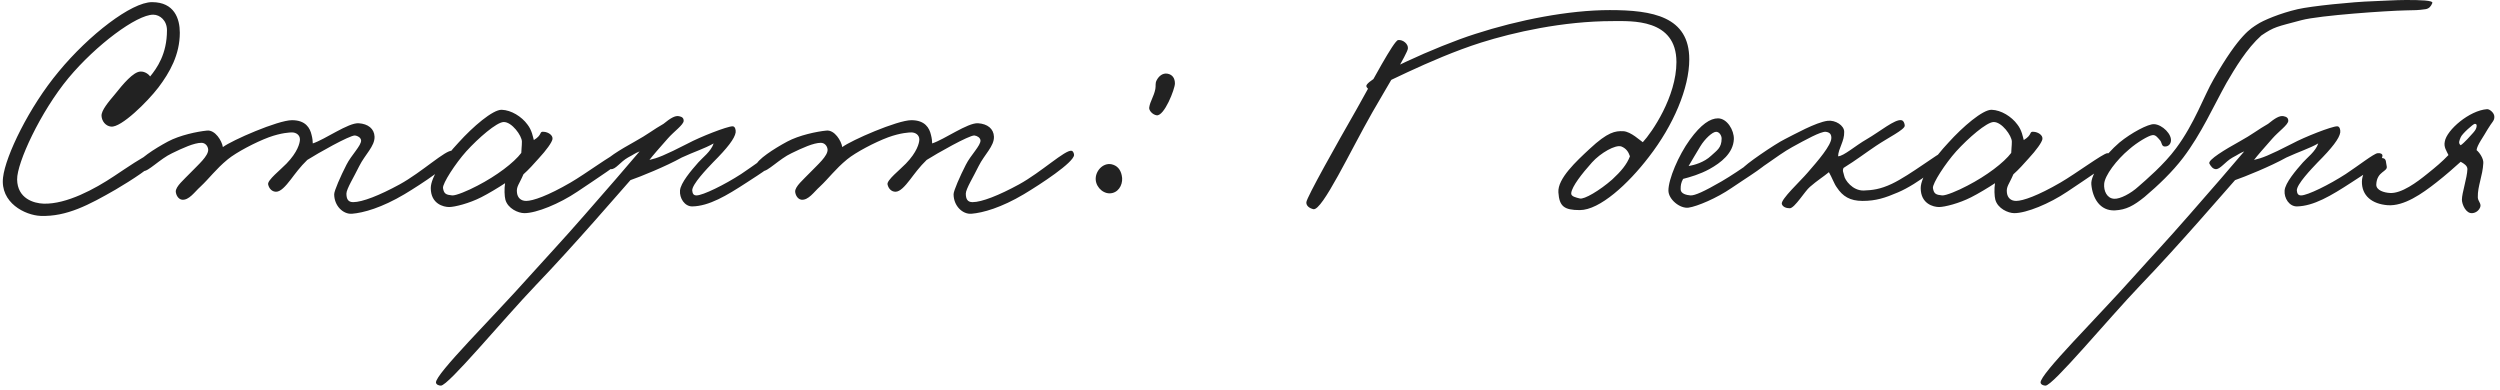 <?xml version="1.0" encoding="UTF-8"?> <svg xmlns="http://www.w3.org/2000/svg" width="327" height="51" viewBox="0 0 327 51" fill="none"><path d="M23.52 4.28C23.52 7.16 22.2 9.48 20.72 11.44C19.28 13.32 15.84 16.72 14.52 16.56C13.8 16.48 13.32 15.84 13.28 15.16C13.24 14.44 14.2 13.32 15.04 12.32C16.12 10.96 17.44 9.4 18.36 9.36C19 9.32 19.52 9.8 19.64 10C20.52 8.92 21.84 7.08 21.84 3.96C21.84 2.68 20.92 1.92 20.04 1.92C17.88 1.92 12.56 5.88 8.96 10.2C5.28 14.64 2.2 21.32 2.24 23.48C2.28 25.96 4.4 26.6 5.72 26.64C8.72 26.72 12.4 24.72 14.92 23.04C16.6 21.92 18.84 20.4 19.32 20.32C19.56 20.28 19.88 20.6 20 21.24C20.08 21.72 17.16 23.6 15.12 24.8C11.64 26.8 8.72 28.36 5.32 28.24C3.28 28.16 2.44047e-05 26.52 0.4 23.2C0.72 20.4 3.8 14 7.68 9.36C11.64 4.56 17.2 0.28 19.88 0.28C22.8 0.28 23.52 2.44 23.52 4.28ZM59.472 20.28C59.392 21.28 55.112 24.08 52.912 25.4C49.952 27.16 47.552 27.84 46.032 27.96C44.872 28.04 43.712 26.92 43.712 25.4C43.712 24.96 44.552 23.04 45.312 21.56C45.952 20.28 47.272 19.04 47.232 18.36C47.192 18 46.792 17.76 46.432 17.72C45.752 17.68 41.512 20.08 40.192 20.92C39.272 21.8 38.552 22.8 38.032 23.48C37.352 24.36 36.712 25.08 36.112 25.08C35.592 25.08 35.192 24.68 35.072 24.12C34.952 23.56 36.712 22.2 37.472 21.4C38.912 19.92 39.232 18.72 39.232 18.24C39.232 17.64 38.712 17.32 38.192 17.32C37.952 17.32 36.792 17.36 35.152 17.96C33.432 18.6 30.912 19.92 29.792 20.84C28.192 22.16 27.432 23.28 26.192 24.44C25.472 25.08 24.712 26.24 23.792 26.12C23.312 26.04 23.032 25.52 22.992 25.08C22.952 24.4 24.072 23.48 24.912 22.6C25.952 21.52 27.272 20.4 27.232 19.56C27.192 19.08 26.832 18.68 26.352 18.68C25.392 18.68 23.912 19.36 22.512 20.04C20.952 20.76 19.312 22.52 18.752 22.36C18.312 22.24 17.832 22.08 17.872 21.64C17.952 20.92 20.232 19.44 21.952 18.52C23.512 17.68 25.832 17.2 27.072 17.08C28.152 16.96 29.032 18.44 29.152 19.24C30.312 18.36 36.352 15.72 38.192 15.72C39.992 15.72 40.552 16.76 40.752 17.64C40.872 18.08 40.912 18.52 40.912 18.76C42.512 18.24 45.552 16.04 46.912 16.12C48.152 16.2 48.952 16.84 48.992 17.88C49.032 19.12 47.752 20.2 46.992 21.72C46.312 23.12 45.312 24.72 45.312 25.32C45.312 26 45.512 26.44 46.192 26.44C47.392 26.44 49.632 25.56 52.272 24.12C55.192 22.52 58.312 19.56 59.152 19.72C59.352 19.76 59.472 20.08 59.472 20.28ZM81.305 20.92C81.305 21.24 78.065 23.36 75.505 25.08C73.185 26.64 70.185 27.88 68.585 27.88C67.785 27.88 66.425 27.28 66.105 26.12C65.985 25.68 65.945 24.68 66.065 23.96C65.225 24.52 63.825 25.36 62.945 25.8C61.385 26.6 59.465 27.08 58.745 27.08C58.025 27.08 56.345 26.68 56.345 24.6C56.345 23.16 58.065 20.68 59.985 18.64C61.825 16.6 64.465 14.32 65.625 14.36C66.865 14.4 68.225 15.24 68.985 16.28C69.585 17.04 69.705 17.92 69.825 18.32C71.025 17.6 70.465 17.16 71.145 17.24C71.705 17.28 72.345 17.68 72.265 18.2C72.185 18.64 71.465 19.64 70.465 20.72C69.825 21.44 69.145 22.2 68.465 22.8C67.905 24.12 67.505 24.4 67.625 25.24C67.705 25.84 68.105 26.28 68.825 26.28C69.705 26.28 71.665 25.6 74.625 23.88C76.625 22.72 80.185 20.08 80.745 20.04C81.225 20 81.305 20.48 81.305 20.92ZM68.265 18.52C68.265 17.76 66.945 15.92 65.865 15.96C64.945 16 62.585 18.04 60.985 19.8C59.585 21.36 57.865 24 57.945 24.6C58.065 25.36 58.345 25.48 59.145 25.56C59.625 25.6 61.185 24.96 62.465 24.28C64.945 23 67.225 21.28 68.185 20C68.185 19.6 68.265 19.12 68.265 18.52ZM101.743 20.36C101.703 21.4 99.543 22.64 97.663 23.88C95.023 25.6 92.743 26.96 90.543 27C89.543 27 88.864 25.92 88.944 24.92C89.023 23.92 90.424 22.28 91.344 21.24C91.823 20.68 93.023 19.8 93.344 18.76C92.144 19.44 90.823 19.84 89.183 20.6C87.103 21.76 83.743 23.12 82.463 23.56C81.144 25.04 75.103 32.08 70.144 37.24C65.743 41.84 58.623 50.48 57.663 50.44C57.423 50.44 57.063 50.32 57.023 50.04C56.944 48.92 64.463 41.52 69.263 36.12C72.064 33 73.103 31.96 76.463 28.12C78.823 25.44 82.663 21 83.663 19.8C82.903 20.12 83.064 20.12 82.144 20.6C81.144 21.16 80.504 22.2 79.903 22.12C79.543 22.08 79.303 21.76 79.103 21.4C78.864 20.92 81.224 19.52 83.023 18.52C84.704 17.6 85.504 16.92 86.784 16.2C87.663 15.48 88.303 15.08 88.823 15.2C89.224 15.28 89.424 15.44 89.424 15.8C89.424 16.32 88.144 17.2 87.344 18.12C86.383 19.2 85.303 20.44 84.944 20.92C85.984 20.68 86.864 20.36 89.984 18.76C91.543 17.92 95.103 16.52 95.823 16.52C96.144 16.52 96.263 16.96 96.224 17.32C96.103 18.12 95.144 19.36 93.263 21.24C92.463 22.08 90.504 24.12 90.543 24.92C90.584 25.32 90.704 25.56 91.103 25.56C91.944 25.56 94.784 24.16 96.944 22.76C98.584 21.68 100.623 20.08 101.103 20.04C101.383 20 101.743 20.08 101.743 20.36ZM140.488 20.28C140.408 21.28 136.128 24.08 133.928 25.4C130.968 27.16 128.568 27.84 127.048 27.96C125.888 28.04 124.728 26.92 124.728 25.4C124.728 24.96 125.568 23.04 126.328 21.56C126.968 20.28 128.288 19.04 128.248 18.36C128.208 18 127.808 17.76 127.448 17.72C126.768 17.68 122.528 20.08 121.208 20.92C120.288 21.8 119.568 22.8 119.048 23.48C118.368 24.36 117.728 25.08 117.128 25.08C116.608 25.08 116.208 24.68 116.088 24.12C115.968 23.56 117.728 22.2 118.488 21.4C119.928 19.92 120.248 18.72 120.248 18.24C120.248 17.64 119.728 17.32 119.208 17.32C118.968 17.32 117.808 17.36 116.168 17.96C114.448 18.6 111.928 19.92 110.808 20.84C109.208 22.16 108.448 23.28 107.208 24.44C106.488 25.08 105.728 26.24 104.808 26.12C104.328 26.04 104.048 25.52 104.008 25.08C103.968 24.4 105.088 23.48 105.928 22.6C106.968 21.52 108.288 20.4 108.248 19.56C108.208 19.08 107.848 18.68 107.368 18.68C106.408 18.68 104.928 19.36 103.528 20.04C101.968 20.76 100.328 22.52 99.767 22.36C99.328 22.24 98.847 22.08 98.888 21.64C98.968 20.92 101.248 19.44 102.968 18.52C104.528 17.68 106.848 17.2 108.088 17.08C109.168 16.96 110.048 18.44 110.168 19.24C111.328 18.36 117.368 15.72 119.208 15.72C121.008 15.72 121.568 16.76 121.768 17.64C121.888 18.08 121.928 18.52 121.928 18.76C123.528 18.24 126.568 16.04 127.928 16.12C129.168 16.2 129.968 16.84 130.008 17.88C130.048 19.12 128.768 20.2 128.008 21.72C127.328 23.12 126.328 24.72 126.328 25.32C126.328 26 126.528 26.44 127.208 26.44C128.408 26.44 130.648 25.56 133.288 24.12C136.208 22.52 139.328 19.56 140.168 19.72C140.368 19.76 140.488 20.08 140.488 20.28ZM153.68 10.92C153.68 11.64 152.28 15.24 151.28 15.08C150.76 15 150.24 14.44 150.32 14.04C150.44 13.24 150.92 12.64 151.12 11.64C151.2 11.2 151.08 10.92 151.28 10.52C151.56 9.96 152.08 9.52 152.72 9.64C153.36 9.76 153.68 10.24 153.68 10.92ZM146.72 22.92C146.96 23.88 146.48 25 145.52 25.24C144.48 25.52 143.4 24.6 143.32 23.52C143.24 22.4 144.24 21.28 145.36 21.48C146.12 21.64 146.56 22.16 146.72 22.92ZM184.152 6.36C184.072 7.04 181.392 11.4 179.512 14.68C176.632 19.72 172.952 27.6 171.792 27.36C171.272 27.24 170.832 26.92 170.872 26.44C170.952 25.76 174.792 18.92 177.472 14.24C179.472 10.68 182.312 5.32 182.872 5.24C183.512 5.16 184.232 5.76 184.152 6.36ZM220.957 7.76C220.957 11.52 218.877 16.4 215.677 20.52C212.957 24.08 209.237 27.48 206.637 27.48C204.597 27.48 203.957 27 203.837 25.16C203.717 23.36 206.197 21.08 207.917 19.48C210.317 17.24 211.277 17.12 212.317 17.16C213.317 17.2 214.597 18.44 214.877 18.6C216.077 17.32 219.277 12.64 219.277 8.12C219.277 2.4 213.357 2.76 210.957 2.76C204.397 2.76 197.957 4.24 193.757 5.56C187.037 7.68 179.637 11.72 179.197 11.72C178.997 11.72 178.717 11.44 178.717 11.24C178.757 10.2 187.917 6.04 192.957 4.44C198.637 2.6 205.197 1.32 210.557 1.32C216.157 1.32 220.957 2.16 220.957 7.76ZM213.197 20.44C212.997 19.84 212.677 19.4 212.077 19.16C211.317 18.88 209.357 20 208.237 21.24C206.877 22.76 205.637 24.36 205.517 25.24C205.437 25.72 206.197 25.84 206.637 25.96C207.197 26.12 209.237 24.92 210.877 23.48C211.997 22.44 212.797 21.52 213.197 20.44ZM231.829 20.44C231.789 21.28 228.309 23.32 226.469 24.6C224.549 25.92 221.989 27 220.869 27.16C219.749 27.32 218.229 26.08 218.229 24.92C218.229 23.44 219.549 20.32 221.029 18.28C222.509 16.24 223.709 15.48 224.709 15.48C225.909 15.48 226.829 17.04 226.789 18.2C226.709 20.04 225.109 21.28 223.589 22.12C222.349 22.8 221.069 23.16 220.149 23.4C219.869 23.92 219.829 24.24 219.829 24.76C219.829 25.36 220.629 25.52 221.109 25.56C221.669 25.6 222.909 25.04 225.189 23.72C227.669 22.28 230.789 19.88 231.269 19.88C231.509 19.88 231.869 19.84 231.829 20.44ZM225.189 18.12C225.189 17.76 224.909 17.24 224.469 17.24C223.989 17.24 222.989 18.16 222.389 19.16C221.989 19.8 221.109 21.32 220.869 21.72C221.589 21.6 222.909 21.24 223.829 20.36C224.549 19.68 225.189 19.36 225.189 18.12ZM254.581 20.28C254.661 21.12 250.741 24.12 248.261 25.16C246.581 25.88 245.381 26.28 243.621 26.28C241.981 26.28 241.021 25.68 240.261 24.52C239.901 24.04 239.621 23.2 239.221 22.52C238.501 23.12 237.701 23.6 236.741 24.44C236.101 24.96 234.741 27.24 234.101 27.24C233.661 27.24 233.181 27.08 233.061 26.68C232.901 26.08 235.501 23.68 236.421 22.6C237.781 21.04 239.541 19 239.541 18.04C239.541 17.6 239.381 17.32 238.821 17.24C238.181 17.16 236.101 18.32 234.421 19.24C232.501 20.28 229.341 22.88 228.821 22.76C228.261 22.64 227.781 22.6 227.941 22.04C228.061 21.64 232.221 18.8 233.461 18.2C234.661 17.6 237.501 16 239.061 15.8C240.061 15.68 241.221 16.4 241.221 17.24C241.261 18.48 240.461 19.4 240.421 20.44C241.141 20.44 242.701 19.04 244.181 18.2C245.901 17.2 247.861 15.56 248.701 15.72C248.981 15.76 249.141 16.16 249.141 16.44C249.141 16.96 246.981 18 245.381 19.08C244.061 19.96 242.821 20.92 241.141 21.96C240.941 22.32 241.141 22.6 241.221 23C241.301 23.52 242.301 24.96 243.781 24.92C244.901 24.88 245.941 24.76 247.461 24.04C249.901 22.88 253.701 19.88 254.181 19.88C254.661 19.88 254.541 19.96 254.581 20.28ZM276.188 20.92C276.188 21.24 272.948 23.36 270.388 25.08C268.068 26.64 265.068 27.88 263.468 27.88C262.668 27.88 261.308 27.28 260.988 26.12C260.868 25.68 260.828 24.68 260.948 23.96C260.108 24.52 258.708 25.36 257.828 25.8C256.268 26.6 254.348 27.08 253.628 27.08C252.908 27.08 251.228 26.68 251.228 24.6C251.228 23.16 252.948 20.68 254.868 18.64C256.708 16.6 259.348 14.32 260.508 14.36C261.748 14.4 263.108 15.24 263.868 16.28C264.468 17.04 264.588 17.92 264.708 18.32C265.908 17.6 265.348 17.16 266.028 17.24C266.588 17.28 267.228 17.68 267.148 18.2C267.068 18.64 266.348 19.64 265.348 20.72C264.708 21.44 264.028 22.2 263.348 22.8C262.788 24.12 262.388 24.4 262.508 25.24C262.588 25.84 262.988 26.28 263.708 26.28C264.588 26.28 266.548 25.6 269.508 23.88C271.508 22.72 275.068 20.08 275.628 20.04C276.108 20 276.188 20.48 276.188 20.92ZM263.148 18.52C263.148 17.76 261.828 15.92 260.748 15.96C259.828 16 257.468 18.04 255.868 19.8C254.468 21.36 252.748 24 252.828 24.6C252.948 25.36 253.228 25.48 254.028 25.56C254.508 25.6 256.068 24.96 257.348 24.28C259.828 23 262.108 21.28 263.068 20C263.068 19.6 263.148 19.12 263.148 18.52ZM318.146 0.4C317.986 0.8 317.746 1.12 317.266 1.2C316.106 1.36 316.066 1.32 314.626 1.36C312.386 1.4 303.426 2 301.026 2.64C297.746 3.52 297.506 3.48 295.786 4.64C293.866 6.36 292.346 8.92 291.226 10.84C289.506 13.92 287.946 17.48 285.546 20.64C284.146 22.48 282.306 24.24 280.506 25.76C279.066 26.92 278.106 27.44 276.626 27.52C274.666 27.6 273.706 25.92 273.546 24.12C273.426 22.84 275.266 20.32 277.226 18.64C278.786 17.36 280.986 16.2 281.746 16.24C282.826 16.28 284.146 17.6 283.946 18.52C283.866 18.96 283.506 19.2 283.106 19.16C282.706 19.12 282.786 18.6 282.506 18.32C282.186 17.96 281.946 17.6 281.506 17.68C280.986 17.76 279.506 18.64 278.506 19.52C276.826 20.92 275.306 22.96 275.226 24.04C275.146 24.96 275.586 25.96 276.546 26C277.306 26.04 278.706 25.32 279.706 24.4C280.666 23.56 283.066 21.52 284.626 19.4C287.066 16.12 288.266 12.56 289.546 10.36C292.946 4.4 294.506 3.68 295.226 3.2C295.986 2.68 298.266 1.72 300.546 1.2C302.266 0.8 307.746 0.24 310.386 0.16C311.626 0.12 313.306 9.10521e-06 314.706 9.10521e-06C316.546 9.10521e-06 318.306 0.04 318.146 0.4ZM311.626 20.36C311.586 21.4 309.426 22.64 307.546 23.88C304.906 25.6 302.626 26.96 300.426 27C299.426 27 298.746 25.92 298.826 24.92C298.906 23.92 300.306 22.28 301.226 21.24C301.706 20.68 302.906 19.8 303.226 18.76C302.026 19.44 300.706 19.84 299.066 20.6C296.986 21.76 293.626 23.12 292.346 23.56C291.026 25.04 284.986 32.08 280.026 37.24C275.626 41.84 268.506 50.48 267.546 50.44C267.306 50.44 266.946 50.32 266.906 50.04C266.826 48.92 274.346 41.52 279.146 36.12C281.946 33 282.986 31.96 286.346 28.12C288.706 25.44 292.546 21 293.546 19.8C292.786 20.12 292.946 20.12 292.026 20.6C291.026 21.16 290.386 22.2 289.786 22.12C289.426 22.08 289.186 21.76 288.986 21.4C288.746 20.92 291.106 19.52 292.906 18.52C294.586 17.6 295.386 16.92 296.666 16.2C297.546 15.48 298.186 15.08 298.706 15.2C299.106 15.28 299.306 15.44 299.306 15.8C299.306 16.32 298.026 17.2 297.226 18.12C296.266 19.2 295.186 20.44 294.826 20.92C295.866 20.68 296.746 20.36 299.866 18.76C301.426 17.92 304.986 16.52 305.706 16.52C306.026 16.52 306.146 16.96 306.106 17.32C305.986 18.12 305.026 19.36 303.146 21.24C302.346 22.08 300.386 24.12 300.426 24.92C300.466 25.32 300.586 25.56 300.986 25.56C301.826 25.56 304.666 24.16 306.826 22.76C308.466 21.68 310.506 20.08 310.986 20.04C311.266 20 311.626 20.08 311.626 20.36ZM326.258 15.24C326.298 15.8 325.938 15.96 325.378 16.92C324.898 17.8 323.978 19 323.938 19.64C324.338 19.96 324.858 20.76 324.818 21.32C324.738 23 324.058 24.36 324.098 25.8C324.098 26.32 324.578 26.6 324.418 27.08C324.258 27.52 323.858 27.84 323.378 27.88C322.538 27.96 322.018 26.72 322.018 26.12C322.018 25.24 322.698 23.28 322.738 22.12C322.738 21.68 322.298 21.4 321.858 21.16C321.058 21.88 319.938 22.88 318.658 23.88C316.818 25.32 314.458 27 312.298 26.84C310.258 26.68 308.898 25.6 308.938 23.72C308.978 22.12 310.658 20.56 311.658 20.68C312.178 20.76 312.058 21.28 312.178 21.72C312.378 22.48 310.898 22.36 310.818 24.12C310.778 24.92 311.898 25.2 312.578 25.24C314.098 25.36 316.178 23.8 317.458 22.76C318.658 21.8 319.418 21.16 320.258 20.28C320.018 19.76 319.618 19.24 319.778 18.52C320.018 17 323.018 14.44 325.298 14.28C325.618 14.24 326.258 14.76 326.258 15.24ZM321.858 19C322.338 18.68 323.178 17.72 323.498 17.36C323.818 17 323.898 16.8 323.938 16.56C323.978 16.28 323.898 16.2 323.698 16.2C323.498 16.2 322.018 17.52 321.858 17.96C321.698 18.36 321.498 18.72 321.858 19Z" fill="#222222"></path></svg> 